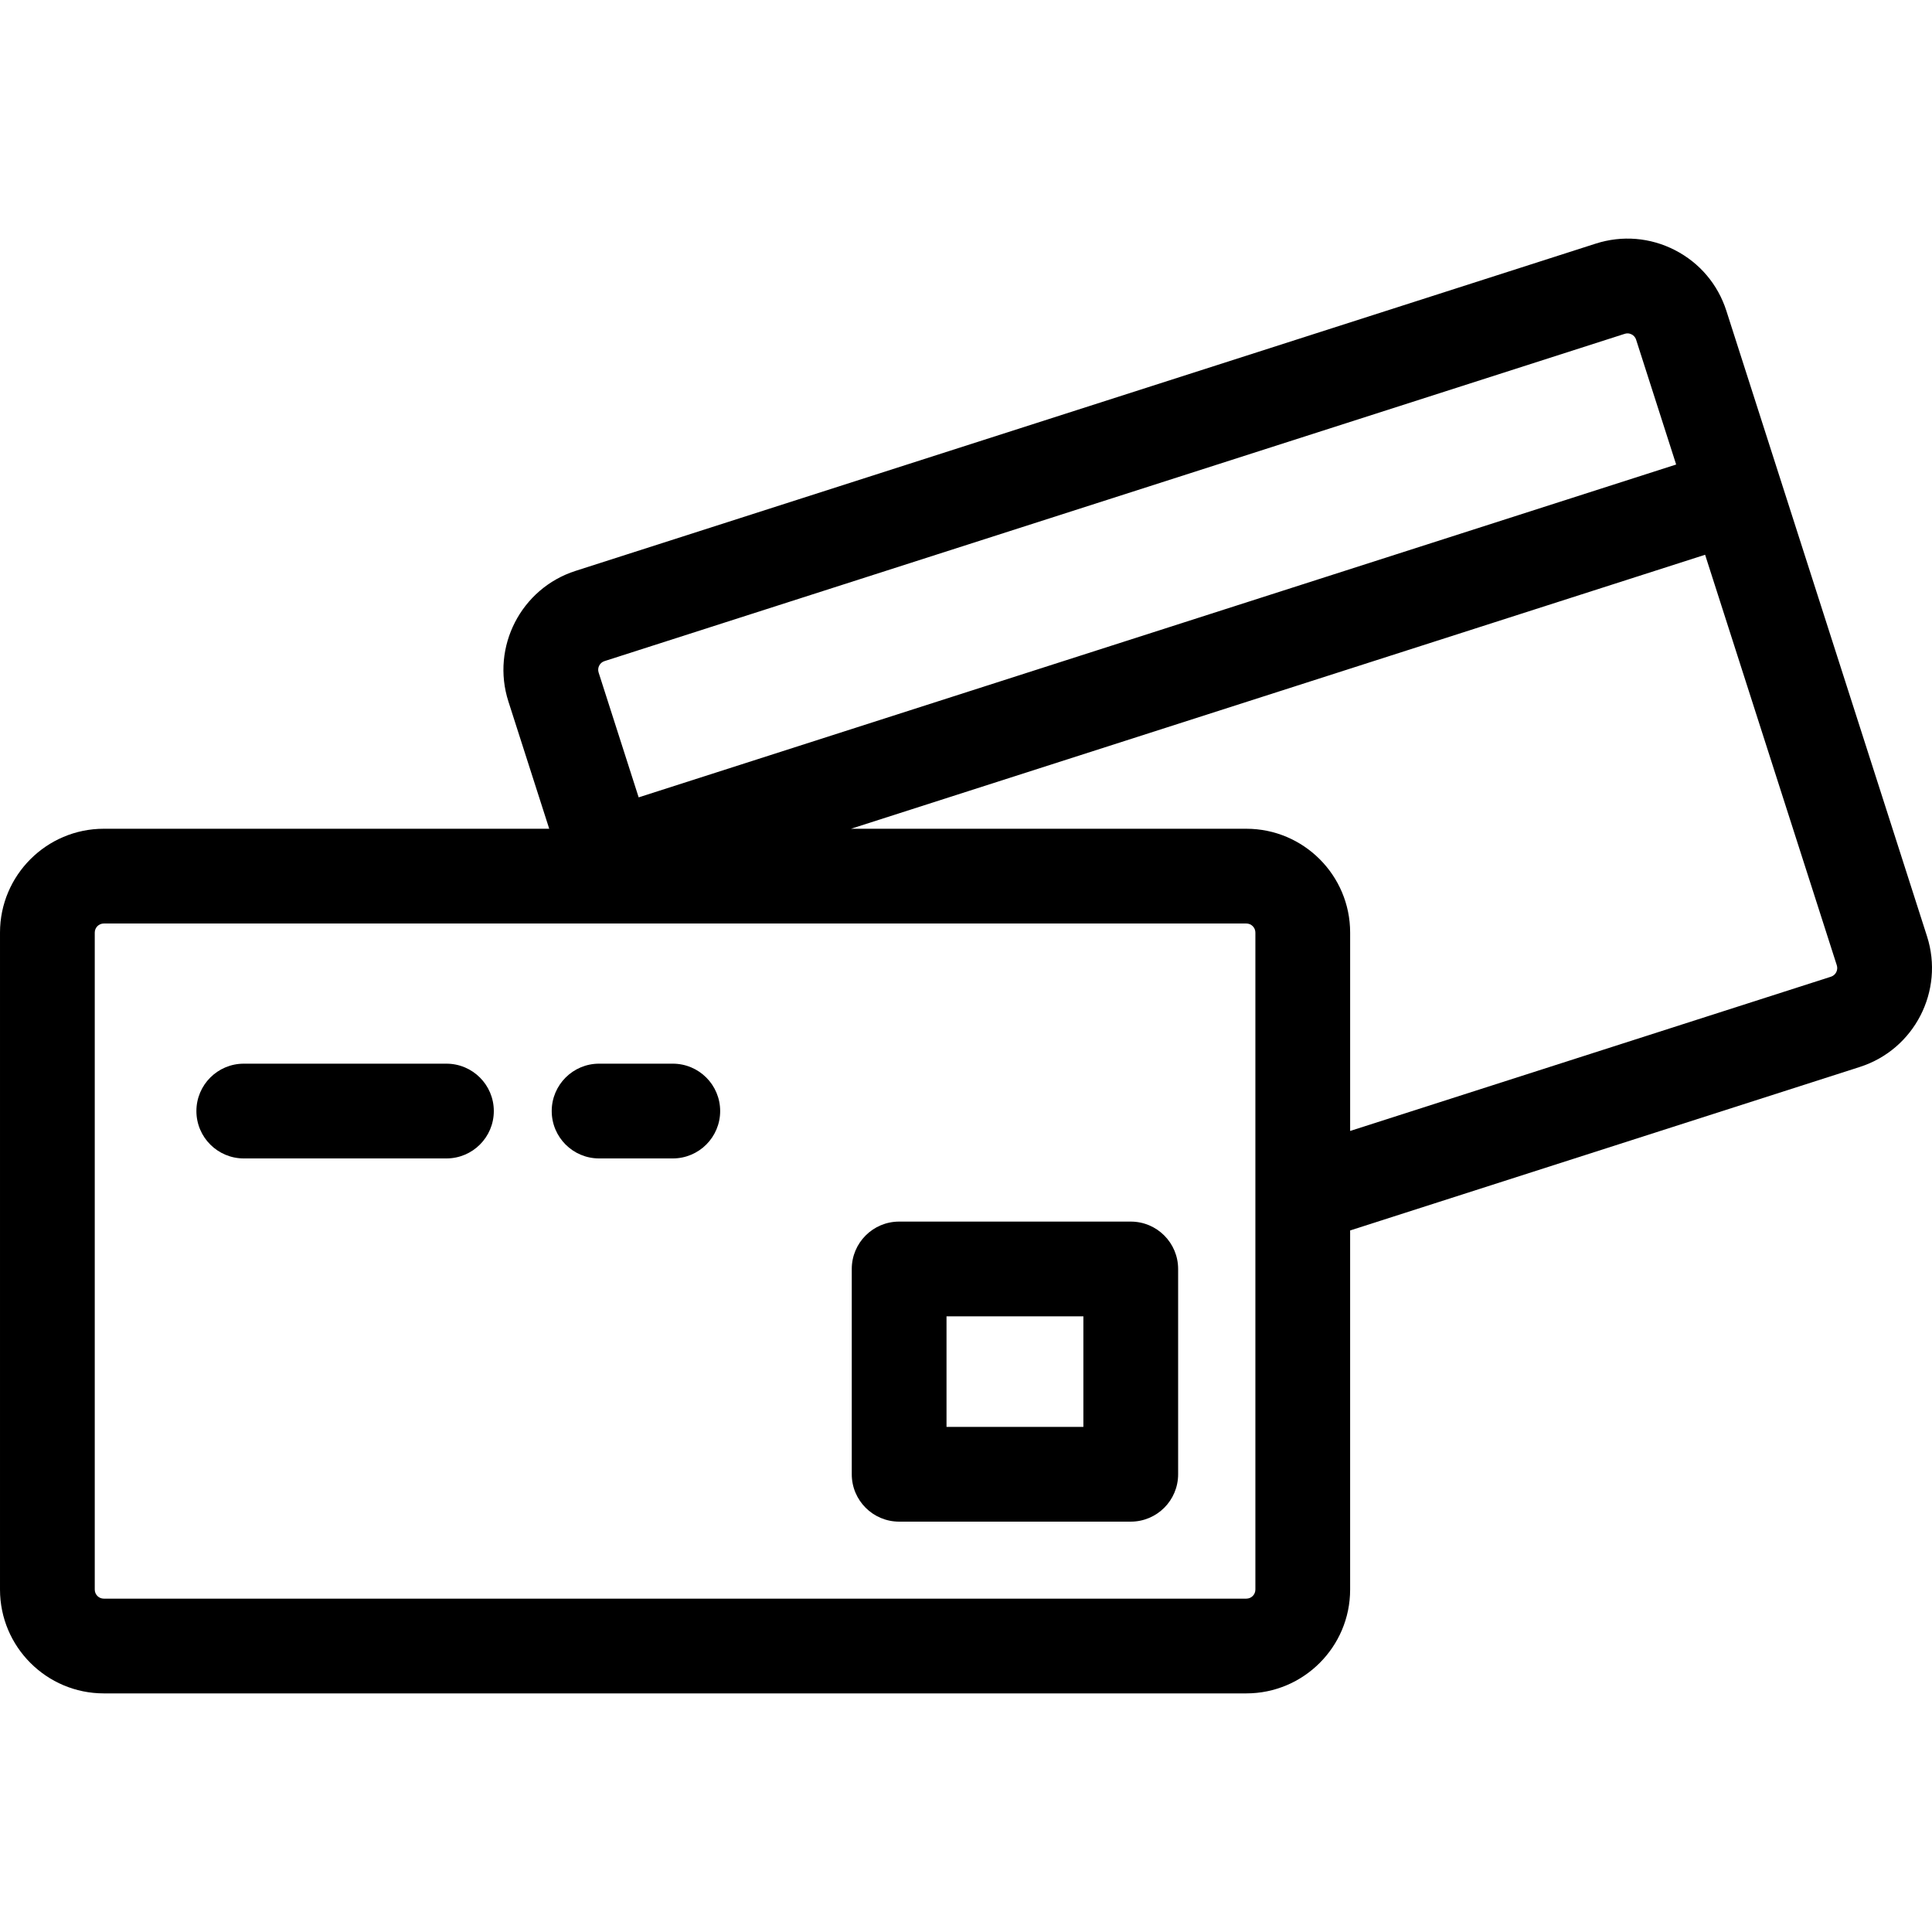 <?xml version='1.0' encoding='iso-8859-1'?>
<!DOCTYPE svg PUBLIC '-//W3C//DTD SVG 1.1//EN' 'http://www.w3.org/Graphics/SVG/1.1/DTD/svg11.dtd'>
<!-- Uploaded to: SVG Repo, www.svgrepo.com, Generator: SVG Repo Mixer Tools -->
<svg fill="#000000" height="800px" width="800px" version="1.1" xmlns="http://www.w3.org/2000/svg" viewBox="0 0 244.683 244.683" xmlns:xlink="http://www.w3.org/1999/xlink" enable-background="new 0 0 244.683 244.683">
  <g>
    <path d="m244.054,118.587l-25.417-79.232c-1.073-3.344-3.384-6.07-6.508-7.676-3.123-1.605-6.685-1.898-10.029-0.827l-129.21,41.45c-6.904,2.215-10.718,9.633-8.504,16.537l5.171,16.12h-56.409c-7.25,0-13.148,5.898-13.148,13.148v83.209c0,7.25 5.898,13.148 13.148,13.148h144.695c7.25,0 13.148-5.898 13.148-13.148v-45.482l64.558-20.71c6.904-2.214 10.719-9.632 8.505-16.537zm-86.21,83.878h-144.696c-0.633,0-1.148-0.515-1.148-1.148v-83.209c0-0.633 0.515-1.148 1.148-1.148h144.695c0.633,0 1.148,0.515 1.148,1.148v83.209c0.001,0.633-0.514,1.148-1.147,1.148zm48.797-160.114c0.193,0.099 0.448,0.296 0.568,0.67l5.072,15.81-131.396,42.153-5.072-15.811c-0.194-0.603 0.14-1.251 0.743-1.444l129.209-41.45c0.126-0.041 0.245-0.057 0.354-0.057 0.215,7.10543e-15 0.394,0.063 0.522,0.129zm-48.797,62.608h-50.064l108.167-34.7 16.68,51.994c0.193,0.604-0.14,1.252-0.743,1.445l-60.892,19.534v-25.125c-2.84217e-14-7.25-5.898-13.148-13.148-13.148z"/>
    <path d="m56.54,134.712h-25.666c-3.313,0-6,2.687-6,6s2.687,6 6,6h25.666c3.313,0 6-2.687 6-6s-2.686-6-6-6z"/>
    <path d="m85.207,146.712c3.313,0 6-2.687 6-6s-2.687-6-6-6h-9.333c-3.313,0-6,2.687-6,6s2.687,6 6,6h9.333z"/>
    <path d="m149.207,160.712c0-3.313-2.687-6-6-6h-29.333c-3.313,0-6,2.687-6,6v26c0,3.313 2.687,6 6,6h29.333c3.313,0 6-2.687 6-6v-26zm-12,6v14h-17.333v-14h17.333z"/>
  </g>
</svg>